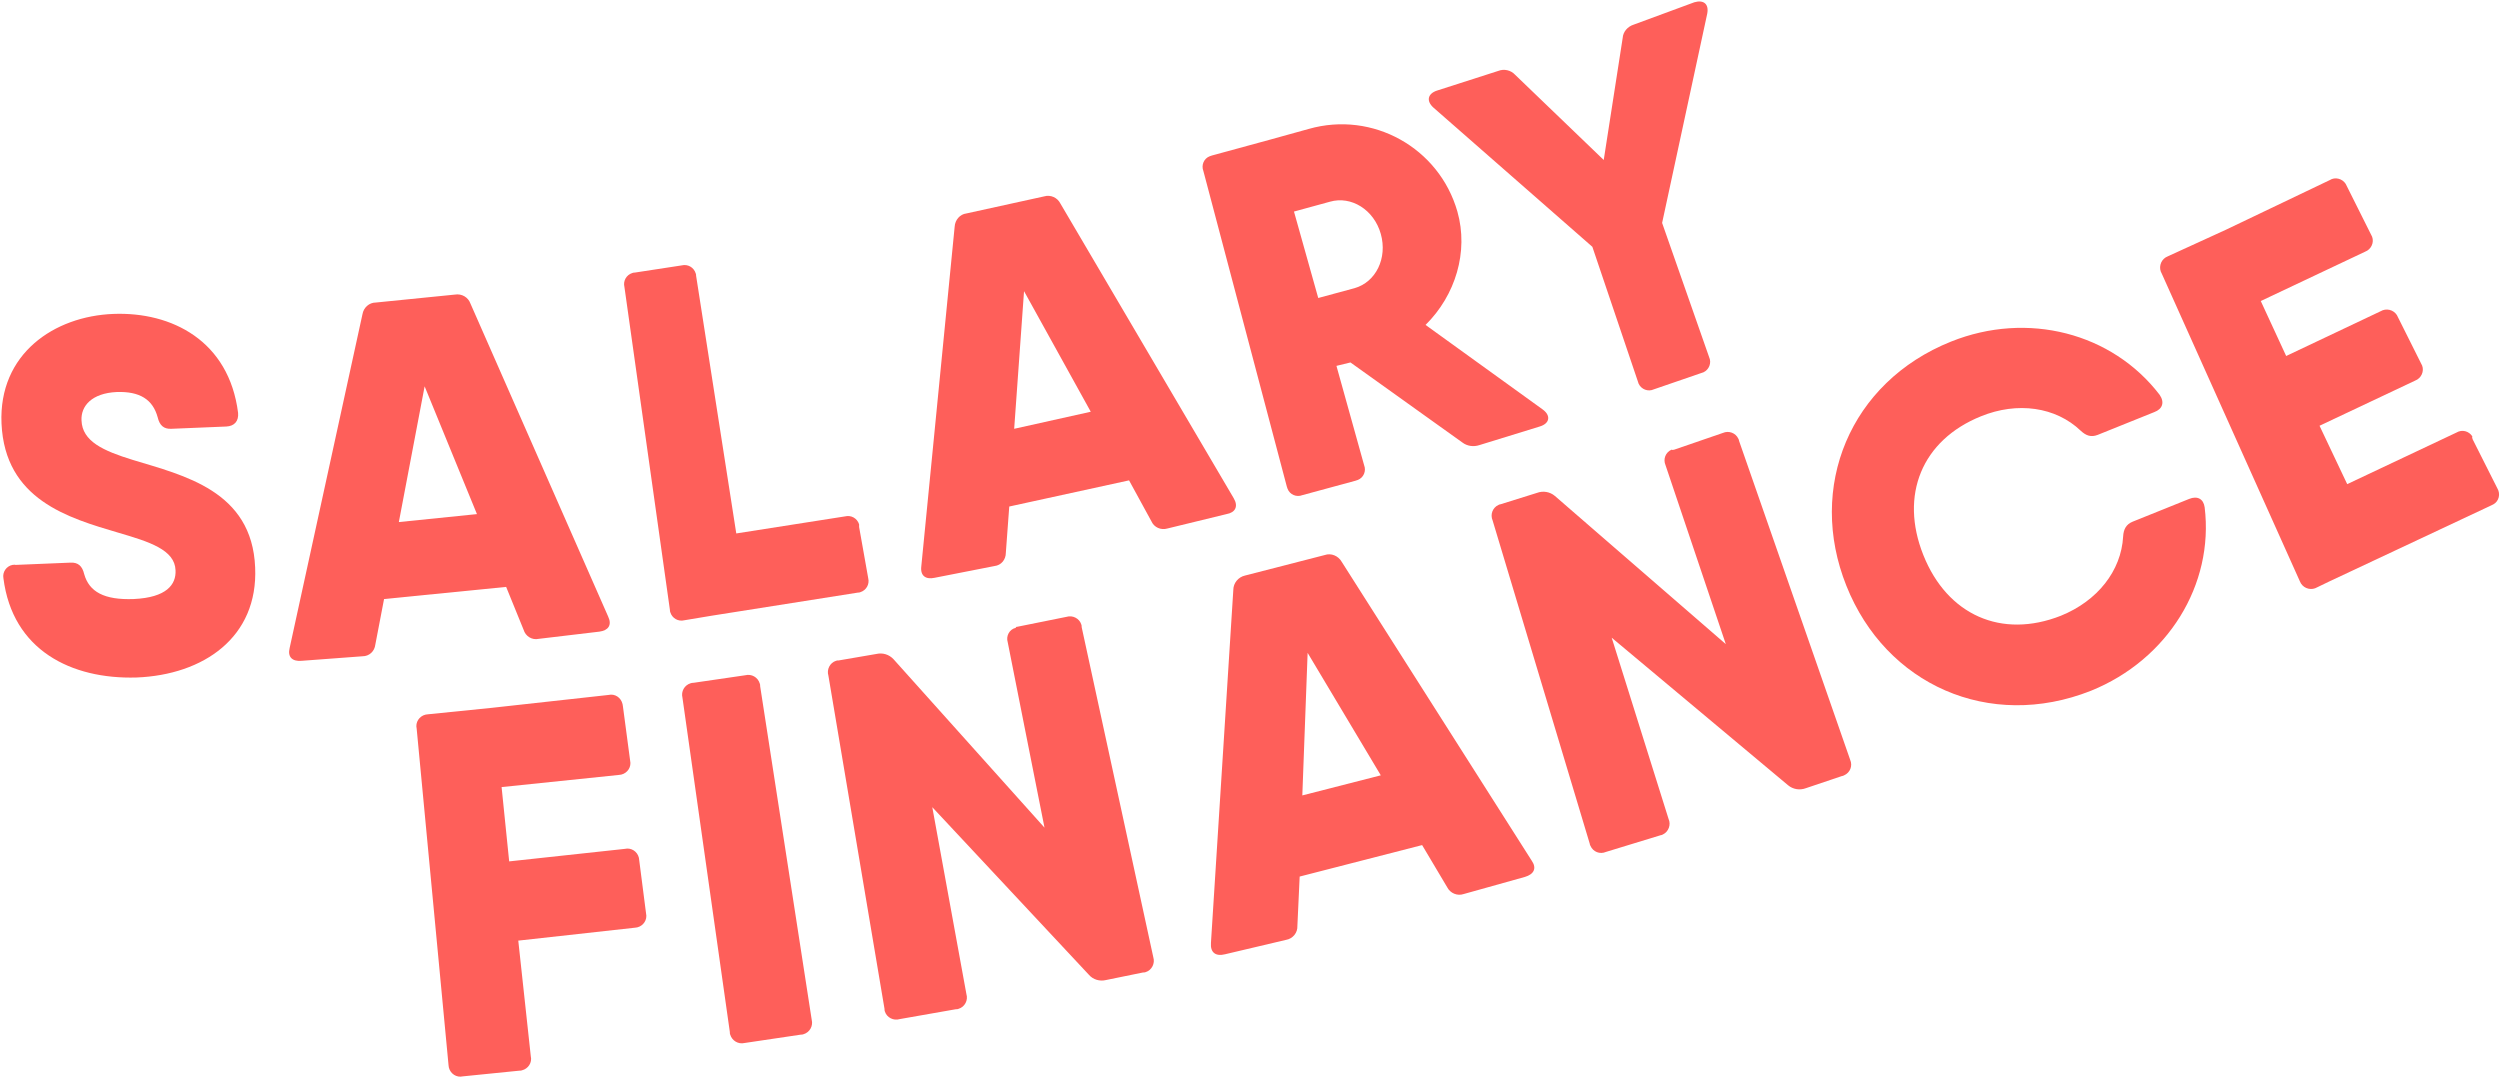 <?xml version="1.0" encoding="utf-8"?>
<!-- Generator: Adobe Illustrator 22.0.1, SVG Export Plug-In . SVG Version: 6.00 Build 0)  -->
<svg version="1.1" id="Salary_Finance" xmlns="http://www.w3.org/2000/svg" xmlns:xlink="http://www.w3.org/1999/xlink" x="0px"
	 y="0px" viewBox="0 0 659.4 284.3" style="enable-background:new 0 0 659.4 284.3;" xml:space="preserve">
<style type="text/css">
	.st0{fill:#FE5F5A;}
</style>
<g>
	<title>Artboard 1</title>
	<path class="st0" d="M132.3,207.6l2,19.6l30.5-3.3c1.7-0.4,3.3,0.7,3.7,2.3c0,0.2,0.1,0.4,0.1,0.7l1.8,14c0.4,1.7-0.7,3.3-2.3,3.7
		c-0.2,0-0.4,0.1-0.7,0.1l-30.7,3.4l3.3,30.5c0.4,1.7-0.7,3.3-2.3,3.7c-0.2,0.1-0.4,0.1-0.7,0.1l-14.9,1.5c-1.7,0.4-3.3-0.7-3.7-2.3
		c0-0.2-0.1-0.4-0.1-0.7l-8.4-88.7c-0.4-1.7,0.7-3.3,2.3-3.7c0.2,0,0.4-0.1,0.7-0.1l16.8-1.7l30.8-3.4c1.7-0.4,3.3,0.7,3.7,2.4
		c0,0.2,0.1,0.4,0.1,0.6l1.9,14.3c0.4,1.7-0.7,3.3-2.3,3.7c-0.2,0-0.4,0.1-0.7,0.1L132.3,207.6z"/>
	<path class="st0" d="M182.9,180.1l13.7-2c1.6-0.4,3.3,0.5,3.8,2.2c0.1,0.2,0.1,0.4,0.1,0.7l13.6,88c0.4,1.6-0.5,3.3-2.2,3.8
		c-0.2,0.1-0.5,0.1-0.7,0.1l-14.8,2.2c-1.7,0.4-3.3-0.6-3.8-2.2c-0.1-0.2-0.1-0.4-0.1-0.7l-12.5-88.2c-0.4-1.6,0.5-3.3,2.2-3.8
		C182.5,180.1,182.7,180.1,182.9,180.1z"/>
	<path class="st0" d="M268.4,165.3l12.9-2.6c1.6-0.5,3.4,0.4,3.9,2c0.1,0.2,0.1,0.4,0.1,0.7l18.9,87.1c0.5,1.6-0.4,3.4-2,3.9
		c-0.2,0.1-0.4,0.1-0.7,0.1l-9.8,2c-1.6,0.4-3.4-0.1-4.5-1.4l-41.3-44.2l9,49.3c0.5,1.6-0.4,3.4-2.1,3.9c-0.2,0.1-0.4,0.1-0.7,0.1
		l-14.8,2.6c-1.6,0.5-3.4-0.4-3.9-2c-0.1-0.2-0.1-0.4-0.1-0.7l-14.8-87.9c-0.5-1.6,0.4-3.4,2-3.9c0.2-0.1,0.4-0.1,0.7-0.1l9.9-1.7
		c1.7-0.4,3.4,0.1,4.6,1.4l39.8,44.4l-9.7-48.9c-0.5-1.6,0.4-3.4,2.1-3.8C268,165.3,268.2,165.3,268.4,165.3z"/>
	<path class="st0" d="M402.2,231.3l-16.1,4.5c-1.7,0.6-3.6-0.2-4.4-1.8l-6.6-11.1l-32.3,8.3l-0.6,13c0.1,1.8-1.2,3.4-3,3.7
		l-16.1,3.8c-2.4,0.6-3.9-0.4-3.7-3l5.9-93.1c0-1.8,1.3-3.4,3.1-3.8l21-5.4c1.7-0.6,3.6,0.2,4.5,1.8l50.1,78.8
		C405.4,229,404.6,230.6,402.2,231.3z M364.2,204.5l-19.3-32.3l-1.4,37.6L364.2,204.5z"/>
	<path class="st0" d="M441.6,118.6l12.8-4.4c1.6-0.7,3.4,0,4.1,1.5c0.1,0.2,0.2,0.4,0.2,0.6l29.3,84.1c0.7,1.6,0,3.4-1.6,4.1
		c-0.2,0.1-0.4,0.2-0.6,0.2l-9.5,3.2c-1.6,0.6-3.4,0.3-4.7-0.8l-46.5-38.9l15,47.8c0.7,1.5,0,3.4-1.5,4.1c-0.2,0.1-0.4,0.2-0.6,0.2
		l-14.4,4.4c-1.6,0.7-3.4,0-4.1-1.6c-0.1-0.2-0.2-0.4-0.2-0.6l-25.6-85.2c-0.7-1.6,0-3.4,1.5-4.1c0.2-0.1,0.4-0.2,0.6-0.2l9.6-3
		c1.6-0.6,3.4-0.3,4.7,0.8l45.1,39.1l-15.9-47.2c-0.7-1.6,0-3.4,1.6-4.1C441.1,118.7,441.3,118.7,441.6,118.6z"/>
	<path class="st0" d="M487,154.5c-10.4-26,0.9-53.7,27.6-64.4c20.2-8.1,42.5-2.3,55,14c1.4,2,0.8,3.8-1.4,4.6l-14.9,6
		c-1.8,0.7-3.1,0.2-4.5-1.1c-6.6-6.3-16.7-7.7-26.3-3.8c-15.6,6.3-21.5,20.8-15.2,36.6c6.3,15.8,20.6,22.2,36.3,16
		c9.6-3.9,15.9-11.8,16.4-20.9c0.1-1.9,0.8-3.2,2.5-3.9l14.9-6c2.2-0.9,3.8,0,4.1,2.2c2.5,20.4-9.7,40.2-30,48.4
		C524.7,192.8,497.4,180.6,487,154.5z"/>
	<path class="st0" d="M652.2,115.9l6.5,12.9c0.9,1.5,0.4,3.4-1,4.2c-0.2,0.1-0.4,0.2-0.6,0.3l-42.8,20.1l-3.1,1.5
		c-1.5,0.9-3.4,0.4-4.3-1c-0.1-0.2-0.2-0.4-0.3-0.6l-36.4-81.1c-0.9-1.5-0.4-3.4,1-4.3c0.2-0.1,0.4-0.2,0.6-0.3l15.3-7l27.4-13.1
		c1.4-0.9,3.3-0.4,4.2,1c0.1,0.2,0.2,0.4,0.3,0.6l6.4,12.8c0.9,1.4,0.4,3.3-1,4.2c-0.2,0.1-0.4,0.2-0.6,0.3l-27.5,13l6.7,14.5
		l24.9-11.8c1.5-0.9,3.4-0.4,4.3,1c0.1,0.2,0.2,0.4,0.3,0.6l6.1,12.2c0.9,1.4,0.4,3.3-1,4.2c-0.2,0.1-0.4,0.2-0.6,0.3l-25.2,11.9
		l7.3,15.4l28.8-13.6c1.5-0.9,3.3-0.4,4.2,1C652,115.4,652.1,115.6,652.2,115.9z"/>
	<path class="st0" d="M0.9,152.5c-0.3-1.6,0.8-3.2,2.4-3.5c0.3,0,0.5-0.1,0.8,0l14.5-0.6c2-0.1,3.1,0.9,3.6,3
		c1.3,4.7,5.3,6.9,13.1,6.6c8.6-0.4,11.2-3.8,11-7.6c-0.2-5.4-6.9-7.5-15.1-9.9c-13.2-3.9-29.9-8.7-30.8-28.8
		c-0.8-18.4,13.9-28.3,29.5-28.9c15.4-0.6,30.5,7.1,32.9,26.1c0.2,2.2-1,3.5-3.1,3.6l-14.5,0.6c-2,0.1-3.1-0.9-3.6-3
		c-1.3-4.8-4.8-6.9-10.8-6.7c-6.6,0.3-9.5,3.7-9.3,7.5c0.2,5.5,5.7,8,13.5,10.4c13.4,4.1,31.5,8.1,32.3,28.4
		c0.8,18.4-13.6,28.3-31.3,29C18.8,179.2,3.3,171.5,0.9,152.5z"/>
	<path class="st0" d="M158.1,166.6l-16,1.9c-1.8,0.4-3.5-0.7-4-2.4l-4.6-11.3l-32.2,3.2L99,170c-0.2,1.8-1.6,3.1-3.4,3.1l-16.1,1.2
		c-2.4,0.2-3.7-1-3.1-3.4l19.2-88c0.3-1.8,1.8-3.1,3.5-3.1l20.9-2.1c1.8-0.3,3.5,0.7,4.1,2.4l36.3,82.5
		C161.5,164.9,160.4,166.3,158.1,166.6z M125.8,135.6L112,101.9l-6.8,35.8L125.8,135.6z"/>
	<path class="st0" d="M226.6,139l2.4,13.5c0.4,1.6-0.5,3.2-2.1,3.7c-0.2,0.1-0.4,0.1-0.6,0.1l-38.6,6.1l-7.2,1.2
		c-1.6,0.4-3.2-0.5-3.7-2.1c-0.1-0.2-0.1-0.4-0.1-0.6l-12-85.2c-0.4-1.6,0.5-3.2,2.1-3.7c0.2-0.1,0.4-0.1,0.6-0.1l12.4-1.9
		c1.6-0.4,3.2,0.5,3.7,2.1c0.1,0.2,0.1,0.4,0.1,0.6l10.6,68l28.7-4.5c1.6-0.4,3.2,0.5,3.7,2.1C226.6,138.6,226.6,138.8,226.6,139z"
		/>
	<path class="st0" d="M323.5,135.6l-15.6,3.8c-1.7,0.5-3.5-0.3-4.2-1.9l-5.9-10.8l-31.6,6.9l-0.9,12.2c0,1.8-1.2,3.3-3,3.5
		l-15.8,3.1c-2.3,0.5-3.8-0.5-3.5-3l8.8-89.6c0.1-1.8,1.4-3.3,3.1-3.5l20.5-4.5c1.7-0.5,3.5,0.3,4.3,1.9l45.7,77.7
		C326.7,133.6,325.8,135.2,323.5,135.6z M287.7,108.6l-17.6-31.8l-2.6,36.3L287.7,108.6z"/>
	<path class="st0" d="M406.9,108c2.2,1.6,1.9,3.7-0.8,4.5l-15.9,4.9c-1.5,0.5-3.2,0.3-4.5-0.7l-29.5-21.1l-3.7,0.9l7.3,26.2
		c0.6,1.5-0.1,3.3-1.7,3.9c-0.2,0.1-0.4,0.1-0.6,0.2l-14,3.8c-1.5,0.6-3.3-0.1-3.9-1.7c-0.1-0.2-0.1-0.4-0.2-0.6l-22-83.2
		c-0.6-1.5,0.1-3.3,1.7-3.9c0.2-0.1,0.4-0.1,0.6-0.2l15.4-4.2l10.1-2.8c16.9-4.8,34.4,5,39.2,21.8c0,0,0,0,0,0
		c3,10.6-0.5,22.1-8.4,29.9L406.9,108L406.9,108z M347.7,78.6l9.6-2.6c5.6-1.6,8.7-7.9,6.9-14.3s-7.8-10.1-13.4-8.5l-9.5,2.6
		L347.7,78.6z"/>
	<path class="st0" d="M450.3,3.6l-11.9,55.2l12.4,35.4c0.7,1.5,0,3.3-1.5,4c-0.2,0.1-0.4,0.1-0.6,0.2l-12.5,4.3
		c-1.5,0.7-3.3,0-4-1.5c-0.1-0.2-0.1-0.4-0.2-0.6l-12-35.5l-41.9-36.7c-2-1.8-1.5-3.7,0.9-4.5l16.2-5.2c1.5-0.6,3.3-0.2,4.4,1
		L423,42.2l5-32.2c0.1-1.6,1.3-3,2.9-3.5l16-5.9C449.3-0.1,450.8,1,450.3,3.6z"/>
</g>
</svg>
